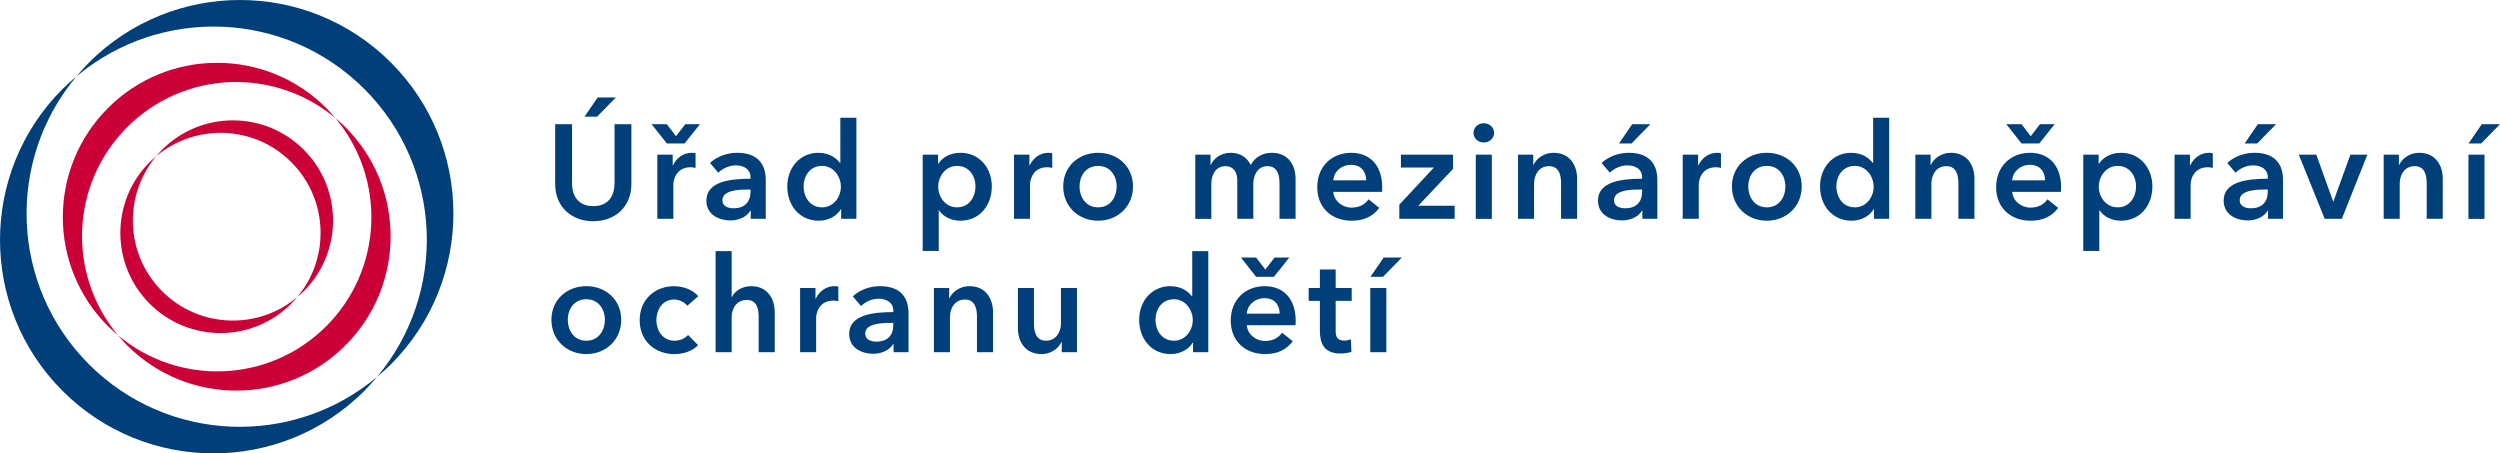 <?xml version="1.0" encoding="utf-8"?>
<!-- Generator: Adobe Illustrator 15.0.2, SVG Export Plug-In . SVG Version: 6.00 Build 0)  -->
<!DOCTYPE svg PUBLIC "-//W3C//DTD SVG 1.1//EN" "http://www.w3.org/Graphics/SVG/1.1/DTD/svg11.dtd">
<svg version="1.1" id="Vrstva_1" xmlns="http://www.w3.org/2000/svg" xmlns:xlink="http://www.w3.org/1999/xlink" x="0px" y="0px"
	 width="229.844px" height="41.684px" viewBox="0 0 229.844 41.684" enable-background="new 0 0 229.844 41.684"
	 xml:space="preserve">
<g>
	<path fill="#003F79" d="M35.938,5.748c-7.663-7.663-20.088-7.665-27.752,0C7.774,6.158,7.396,6.59,7.028,7.027
		c7.71-6.473,19.22-6.094,26.472,1.158c7.252,7.253,7.631,18.761,1.158,26.47c0.437-0.367,0.868-0.745,1.28-1.156
		C43.601,25.835,43.601,13.411,35.938,5.748L35.938,5.748z M8.185,33.499c-7.251-7.252-7.63-18.761-1.156-26.472
		c-0.437,0.368-0.869,0.747-1.28,1.158c-7.664,7.664-7.664,20.089,0,27.752c7.663,7.662,20.088,7.662,27.752,0
		c0.411-0.412,0.79-0.845,1.158-1.282C26.948,41.129,15.438,40.75,8.185,33.499L8.185,33.499z"/>
	<path fill="#CB0037" d="M11.692,11.692c5.241-5.243,13.563-5.518,19.137-0.838c-0.266-0.315-0.539-0.628-0.836-0.924
		c-5.54-5.54-14.522-5.54-20.063,0c-5.54,5.54-5.54,14.523,0,20.063c0.297,0.297,0.609,0.57,0.925,0.836
		C6.175,25.254,6.45,16.935,11.692,11.692L11.692,11.692z M31.756,11.692c-0.298-0.298-0.609-0.573-0.927-0.838
		c4.682,5.574,4.408,13.896-0.836,19.139c-5.242,5.244-13.563,5.517-19.139,0.836c0.266,0.316,0.539,0.629,0.838,0.927
		c5.54,5.54,14.523,5.54,20.063,0C37.297,26.215,37.297,17.232,31.756,11.692L31.756,11.692z"/>
	<path fill="#CB0037" d="M14.906,26.778c-3.402-3.4-3.58-8.799-0.544-12.416c-0.205,0.173-0.408,0.35-0.601,0.543
		c-3.595,3.593-3.595,9.423,0,13.017c3.595,3.596,9.424,3.596,13.018,0.001c0.193-0.192,0.371-0.396,0.543-0.6
		C23.706,30.36,18.308,30.18,14.906,26.778L14.906,26.778z M27.923,13.762c-3.594-3.594-9.423-3.595-13.017,0
		c-0.193,0.193-0.371,0.396-0.544,0.601c3.616-3.037,9.017-2.858,12.417,0.543c3.402,3.401,3.58,8.802,0.543,12.418
		c0.205-0.173,0.408-0.351,0.602-0.544C31.518,23.185,31.518,17.357,27.923,13.762L27.923,13.762z"/>
	<path fill="#003F79" d="M58.048,16.924c0,2.102-1.512,3.416-3.503,3.416s-3.503-1.314-3.503-3.416v-5.507h1.549v5.446
		c0,1.007,0.467,2.089,1.954,2.089s1.955-1.082,1.955-2.089v-5.446h1.548V16.924L58.048,16.924z M54.951,8.96h1.671l-1.733,1.769
		h-1.155L54.951,8.96L54.951,8.96z"/>
	<path fill="#003F79" d="M61.305,11.417l0.848,1.106l0.849-1.106h1.353l-1.414,1.77h-1.635l-1.4-1.77H61.305L61.305,11.417z
		 M60.433,14.22h1.413v0.983h0.025c0.319-0.676,0.946-1.155,1.72-1.155c0.111,0,0.259,0.012,0.356,0.037v1.352
		c-0.195-0.049-0.319-0.062-0.454-0.062c-1.328,0-1.586,1.155-1.586,1.586v3.158h-1.475V14.22L60.433,14.22z"/>
	<path fill="#003F79" d="M69.023,19.37h-0.035c-0.296,0.516-0.996,0.897-1.832,0.897c-0.947,0-2.213-0.455-2.213-1.832
		c0-1.758,2.213-2.003,4.057-2.003v-0.147c0-0.726-0.615-1.082-1.352-1.082c-0.628,0-1.23,0.294-1.611,0.675l-0.762-0.897
		c0.664-0.615,1.598-0.934,2.495-0.934c2.114,0,2.631,1.302,2.631,2.482v3.588h-1.378V19.37L69.023,19.37z M69,17.428h-0.332
		c-0.935,0-2.25,0.111-2.25,0.983c0,0.565,0.529,0.737,1.034,0.737c1.007,0,1.548-0.577,1.548-1.511V17.428L69,17.428z"/>
	<path fill="#003F79" d="M78.734,20.119h-1.401v-0.884h-0.024c-0.406,0.676-1.205,1.057-2.028,1.057
		c-1.794,0-2.901-1.425-2.901-3.147c0-1.745,1.181-3.096,2.864-3.096c1.082,0,1.672,0.541,1.979,0.921h0.036v-4.143h1.476V20.119
		L78.734,20.119z M75.575,19.063c1.082,0,1.733-0.972,1.733-1.894s-0.651-1.917-1.733-1.917c-1.143,0-1.696,0.971-1.696,1.892
		C73.879,18.067,74.433,19.063,75.575,19.063L75.575,19.063z"/>
	<path fill="#003F79" d="M86.243,14.22v0.823h0.037c0.296-0.467,0.959-0.995,2.041-0.995c1.684,0,2.864,1.352,2.864,3.096
		c0,1.722-1.106,3.147-2.901,3.147c-0.823,0-1.572-0.369-1.954-0.958h-0.024v3.735H84.83V14.22H86.243L86.243,14.22z M87.988,15.252
		c-1.08,0-1.731,0.996-1.731,1.917s0.651,1.894,1.731,1.894c1.144,0,1.697-0.996,1.697-1.918
		C89.686,16.223,89.132,15.252,87.988,15.252L87.988,15.252z"/>
	<path fill="#003F79" d="M93.226,14.22h1.414v0.983h0.024c0.319-0.676,0.946-1.155,1.721-1.155c0.11,0,0.259,0.012,0.356,0.037
		v1.352c-0.196-0.049-0.319-0.062-0.455-0.062c-1.326,0-1.586,1.155-1.586,1.586v3.158h-1.475V14.22L93.226,14.22z"/>
	<path fill="#003F79" d="M100.957,14.048c1.783,0,3.208,1.241,3.208,3.096c0,1.857-1.425,3.147-3.208,3.147
		c-1.781,0-3.207-1.29-3.207-3.147C97.75,15.289,99.176,14.048,100.957,14.048L100.957,14.048z M100.957,19.063
		c1.168,0,1.709-0.996,1.709-1.918c0-0.921-0.541-1.892-1.709-1.892c-1.167,0-1.708,0.971-1.708,1.892
		C99.249,18.067,99.79,19.063,100.957,19.063L100.957,19.063z"/>
	<path fill="#003F79" d="M119.111,16.432v3.687h-1.475v-3.269c0-0.701-0.159-1.574-1.106-1.574c-0.921,0-1.303,0.861-1.303,1.623
		v3.22h-1.475v-3.564c0-0.726-0.345-1.278-1.094-1.278c-0.885,0-1.291,0.811-1.291,1.598v3.245h-1.475V14.22h1.4v0.946h0.024
		c0.258-0.577,0.886-1.118,1.832-1.118c0.909,0,1.512,0.455,1.844,1.118c0.394-0.712,1.057-1.118,1.942-1.118
		C118.473,14.048,119.111,15.228,119.111,16.432L119.111,16.432z"/>
	<path fill="#003F79" d="M127.063,17.637h-4.485c0.062,0.836,0.823,1.45,1.683,1.45c0.738,0,1.229-0.294,1.561-0.762l0.984,0.787
		c-0.577,0.787-1.414,1.18-2.532,1.18c-1.819,0-3.17-1.168-3.17-3.085c0-1.905,1.339-3.159,3.121-3.159
		c1.646,0,2.853,1.069,2.853,3.196C127.077,17.378,127.077,17.501,127.063,17.637L127.063,17.637z M125.602,16.58
		c0-0.762-0.431-1.426-1.389-1.426c-0.873,0-1.573,0.603-1.635,1.426H125.602L125.602,16.58z"/>
	<polygon fill="#003F79" points="128.65,18.816 131.832,15.4 128.797,15.4 128.797,14.22 133.591,14.22 133.591,15.523 
		130.396,18.915 133.737,18.915 133.737,20.119 128.65,20.119 128.65,18.816 	"/>
	<path fill="#003F79" d="M136.405,11.332c0.541,0,0.959,0.38,0.959,0.885c0,0.503-0.418,0.884-0.959,0.884s-0.935-0.417-0.935-0.884
		C135.471,11.749,135.864,11.332,136.405,11.332L136.405,11.332z M135.68,14.22h1.476v5.899h-1.476V14.22L135.68,14.22z"/>
	<path fill="#003F79" d="M139.563,14.22h1.402v0.946h0.024c0.258-0.59,0.959-1.118,1.831-1.118c1.536,0,2.176,1.18,2.176,2.384
		v3.687h-1.475v-3.269c0-0.701-0.16-1.574-1.107-1.574c-0.934,0-1.376,0.811-1.376,1.598v3.245h-1.476V14.22L139.563,14.22z"/>
	<path fill="#003F79" d="M150.995,19.37h-0.037c-0.295,0.516-0.996,0.897-1.831,0.897c-0.947,0-2.213-0.455-2.213-1.832
		c0-1.758,2.213-2.003,4.057-2.003v-0.147c0-0.726-0.615-1.082-1.353-1.082c-0.627,0-1.229,0.294-1.611,0.675l-0.762-0.897
		c0.665-0.615,1.599-0.934,2.496-0.934c2.114,0,2.631,1.302,2.631,2.482v3.588h-1.377V19.37L150.995,19.37z M150.971,17.428h-0.332
		c-0.935,0-2.25,0.111-2.25,0.983c0,0.565,0.529,0.737,1.033,0.737c1.008,0,1.549-0.577,1.549-1.511V17.428L150.971,17.428z
		 M150.062,11.417h1.671l-1.733,1.77h-1.155L150.062,11.417L150.062,11.417z"/>
	<path fill="#003F79" d="M154.706,14.22h1.414v0.983h0.024c0.32-0.676,0.946-1.155,1.721-1.155c0.111,0,0.259,0.012,0.356,0.037
		v1.352c-0.196-0.049-0.319-0.062-0.454-0.062c-1.328,0-1.586,1.155-1.586,1.586v3.158h-1.476V14.22L154.706,14.22z"/>
	<path fill="#003F79" d="M162.438,14.048c1.781,0,3.208,1.241,3.208,3.096c0,1.857-1.427,3.147-3.208,3.147
		c-1.782,0-3.209-1.29-3.209-3.147C159.229,15.289,160.656,14.048,162.438,14.048L162.438,14.048z M162.438,19.063
		c1.167,0,1.709-0.996,1.709-1.918c0-0.921-0.542-1.892-1.709-1.892c-1.168,0-1.709,0.971-1.709,1.892
		C160.729,18.067,161.271,19.063,162.438,19.063L162.438,19.063z"/>
	<path fill="#003F79" d="M173.685,20.119h-1.4v-0.884h-0.024c-0.406,0.676-1.205,1.057-2.03,1.057c-1.794,0-2.9-1.425-2.9-3.147
		c0-1.745,1.181-3.096,2.864-3.096c1.082,0,1.672,0.541,1.979,0.921h0.038v-4.143h1.475V20.119L173.685,20.119z M170.526,19.063
		c1.081,0,1.733-0.972,1.733-1.894s-0.652-1.917-1.733-1.917c-1.144,0-1.696,0.971-1.696,1.892
		C168.83,18.067,169.383,19.063,170.526,19.063L170.526,19.063z"/>
	<path fill="#003F79" d="M176.093,14.22h1.401v0.946h0.024c0.259-0.59,0.959-1.118,1.832-1.118c1.536,0,2.176,1.18,2.176,2.384
		v3.687h-1.476v-3.269c0-0.701-0.16-1.574-1.105-1.574c-0.935,0-1.377,0.811-1.377,1.598v3.245h-1.476V14.22L176.093,14.22z"/>
	<path fill="#003F79" d="M189.479,17.637h-4.485c0.061,0.836,0.822,1.45,1.684,1.45c0.736,0,1.229-0.294,1.561-0.762l0.983,0.787
		c-0.577,0.787-1.414,1.18-2.531,1.18c-1.82,0-3.172-1.168-3.172-3.085c0-1.905,1.339-3.159,3.121-3.159
		c1.648,0,2.853,1.069,2.853,3.196C189.491,17.378,189.491,17.501,189.479,17.637L189.479,17.637z M185.853,11.417l0.849,1.106
		l0.848-1.106h1.353l-1.413,1.77h-1.636l-1.4-1.77H185.853L185.853,11.417z M188.016,16.58c0-0.762-0.43-1.426-1.389-1.426
		c-0.872,0-1.573,0.603-1.634,1.426H188.016L188.016,16.58z"/>
	<path fill="#003F79" d="M192.944,14.22v0.823h0.037c0.295-0.467,0.958-0.995,2.041-0.995c1.683,0,2.863,1.352,2.863,3.096
		c0,1.722-1.106,3.147-2.9,3.147c-0.824,0-1.573-0.369-1.955-0.958h-0.024v3.735h-1.475V14.22H192.944L192.944,14.22z
		 M194.689,15.252c-1.081,0-1.732,0.996-1.732,1.917s0.651,1.894,1.732,1.894c1.144,0,1.697-0.996,1.697-1.918
		C196.387,16.223,195.833,15.252,194.689,15.252L194.689,15.252z"/>
	<path fill="#003F79" d="M199.926,14.22h1.414v0.983h0.025c0.318-0.676,0.945-1.155,1.72-1.155c0.11,0,0.259,0.012,0.356,0.037
		v1.352c-0.196-0.049-0.319-0.062-0.454-0.062c-1.327,0-1.586,1.155-1.586,1.586v3.158h-1.476V14.22L199.926,14.22z"/>
	<path fill="#003F79" d="M208.518,19.37h-0.036c-0.295,0.516-0.997,0.897-1.831,0.897c-0.948,0-2.213-0.455-2.213-1.832
		c0-1.758,2.213-2.003,4.056-2.003v-0.147c0-0.726-0.614-1.082-1.352-1.082c-0.628,0-1.229,0.294-1.61,0.675l-0.763-0.897
		c0.664-0.615,1.599-0.934,2.495-0.934c2.114,0,2.631,1.302,2.631,2.482v3.588h-1.377V19.37L208.518,19.37z M208.493,17.428h-0.332
		c-0.935,0-2.249,0.111-2.249,0.983c0,0.565,0.529,0.737,1.033,0.737c1.008,0,1.548-0.577,1.548-1.511V17.428L208.493,17.428z
		 M207.584,11.417h1.672l-1.733,1.77h-1.155L207.584,11.417L207.584,11.417z"/>
	<polygon fill="#003F79" points="211.345,14.22 212.956,14.22 214.504,18.522 214.528,18.522 216.09,14.22 217.65,14.22 
		215.303,20.119 213.729,20.119 211.345,14.22 	"/>
	<path fill="#003F79" d="M219.15,14.22h1.401v0.946h0.023c0.259-0.59,0.959-1.118,1.832-1.118c1.536,0,2.176,1.18,2.176,2.384v3.687
		h-1.476v-3.269c0-0.701-0.16-1.574-1.105-1.574c-0.935,0-1.377,0.811-1.377,1.598v3.245h-1.475V14.22L219.15,14.22z"/>
	<path fill="#003F79" d="M226.943,14.22h1.476v5.899h-1.476V14.22L226.943,14.22z M228.172,11.417h1.672l-1.733,1.77h-1.154
		L228.172,11.417L228.172,11.417z"/>
	<path fill="#003F79" d="M53.905,26.309c1.783,0,3.209,1.24,3.209,3.096c0,1.857-1.426,3.148-3.209,3.148
		c-1.781,0-3.208-1.291-3.208-3.148C50.697,27.549,52.124,26.309,53.905,26.309L53.905,26.309z M53.905,31.324
		c1.168,0,1.709-0.996,1.709-1.919c0-0.921-0.541-1.893-1.709-1.893c-1.167,0-1.707,0.972-1.707,1.893
		C52.198,30.328,52.738,31.324,53.905,31.324L53.905,31.324z"/>
	<path fill="#003F79" d="M63.186,28.115c-0.233-0.331-0.737-0.577-1.217-0.577c-1.081,0-1.622,0.971-1.622,1.893
		s0.552,1.894,1.671,1.894c0.455,0,0.959-0.185,1.241-0.529l0.922,0.935c-0.491,0.527-1.303,0.824-2.175,0.824
		c-1.746,0-3.195-1.156-3.195-3.123c0-1.918,1.425-3.121,3.158-3.121c0.86,0,1.758,0.344,2.225,0.922L63.186,28.115L63.186,28.115z"
		/>
	<path fill="#003F79" d="M71.225,28.694v3.686H69.75v-3.244c0-0.701-0.148-1.562-1.095-1.562c-0.935,0-1.389,0.8-1.389,1.587v3.219
		h-1.476v-9.292h1.476v4.216h0.024c0.233-0.492,0.885-0.994,1.758-0.994C70.585,26.309,71.225,27.489,71.225,28.694L71.225,28.694z"
		/>
	<path fill="#003F79" d="M73.56,26.479h1.413v0.984h0.024c0.32-0.676,0.947-1.154,1.721-1.154c0.111,0,0.259,0.012,0.356,0.036
		v1.353c-0.196-0.049-0.319-0.063-0.454-0.063c-1.327,0-1.586,1.156-1.586,1.586v3.158H73.56V26.479L73.56,26.479z"/>
	<path fill="#003F79" d="M82.151,31.631h-0.036c-0.296,0.516-0.997,0.896-1.832,0.896c-0.946,0-2.213-0.455-2.213-1.832
		c0-1.758,2.213-2.002,4.057-2.002v-0.148c0-0.725-0.614-1.082-1.353-1.082c-0.626,0-1.229,0.295-1.61,0.676l-0.762-0.897
		c0.664-0.614,1.598-0.933,2.495-0.933c2.114,0,2.631,1.302,2.631,2.482v3.588h-1.377V31.631L82.151,31.631z M82.127,29.688h-0.332
		c-0.934,0-2.25,0.111-2.25,0.984c0,0.564,0.53,0.736,1.033,0.736c1.008,0,1.549-0.576,1.549-1.512V29.688L82.127,29.688z"/>
	<path fill="#003F79" d="M85.863,26.479h1.401v0.947h0.024c0.258-0.59,0.959-1.117,1.832-1.117c1.536,0,2.175,1.18,2.175,2.385
		v3.686h-1.475v-3.27c0-0.699-0.159-1.572-1.106-1.572c-0.934,0-1.377,0.811-1.377,1.598v3.244h-1.475V26.479L85.863,26.479z"/>
	<path fill="#003F79" d="M99.015,32.379h-1.4v-0.945h-0.025c-0.258,0.59-0.958,1.119-1.831,1.119c-1.537,0-2.176-1.182-2.176-2.386
		v-3.688h1.476v3.271c0,0.699,0.159,1.573,1.106,1.573c0.933,0,1.376-0.812,1.376-1.599v-3.246h1.475V32.379L99.015,32.379z"/>
	<path fill="#003F79" d="M111.086,32.379h-1.401v-0.884h-0.024c-0.406,0.675-1.206,1.058-2.029,1.058c-1.794,0-2.9-1.427-2.9-3.148
		c0-1.744,1.18-3.096,2.864-3.096c1.081,0,1.671,0.54,1.979,0.922h0.037v-4.144h1.476V32.379L111.086,32.379z M107.927,31.324
		c1.081,0,1.733-0.972,1.733-1.894s-0.652-1.918-1.733-1.918c-1.144,0-1.696,0.972-1.696,1.893
		C106.23,30.328,106.783,31.324,107.927,31.324L107.927,31.324z"/>
	<path fill="#003F79" d="M119.111,29.897h-4.486c0.062,0.836,0.823,1.451,1.684,1.451c0.737,0,1.229-0.295,1.561-0.763l0.983,0.786
		c-0.577,0.787-1.413,1.182-2.531,1.182c-1.82,0-3.171-1.168-3.171-3.086c0-1.906,1.339-3.158,3.121-3.158
		c1.647,0,2.852,1.068,2.852,3.195C119.123,29.639,119.123,29.762,119.111,29.897L119.111,29.897z M115.485,23.678l0.847,1.106
		l0.85-1.106h1.352l-1.413,1.77h-1.635l-1.401-1.77H115.485L115.485,23.678z M117.648,28.84c0-0.763-0.43-1.426-1.389-1.426
		c-0.873,0-1.573,0.602-1.635,1.426H117.648L117.648,28.84z"/>
	<path fill="#003F79" d="M120.315,27.661v-1.182h1.032v-1.707h1.451v1.707h1.475v1.182h-1.475v2.74c0,0.529,0.122,0.91,0.774,0.91
		c0.196,0,0.454-0.037,0.627-0.123l0.048,1.154c-0.257,0.1-0.65,0.16-0.982,0.16c-1.562,0-1.918-0.959-1.918-2.09v-2.752H120.315
		L120.315,27.661z"/>
	<path fill="#003F79" d="M125.981,26.479h1.476v5.9h-1.476V26.479L125.981,26.479z M127.211,23.678h1.671l-1.732,1.77h-1.155
		L127.211,23.678L127.211,23.678z"/>
</g>
</svg>
